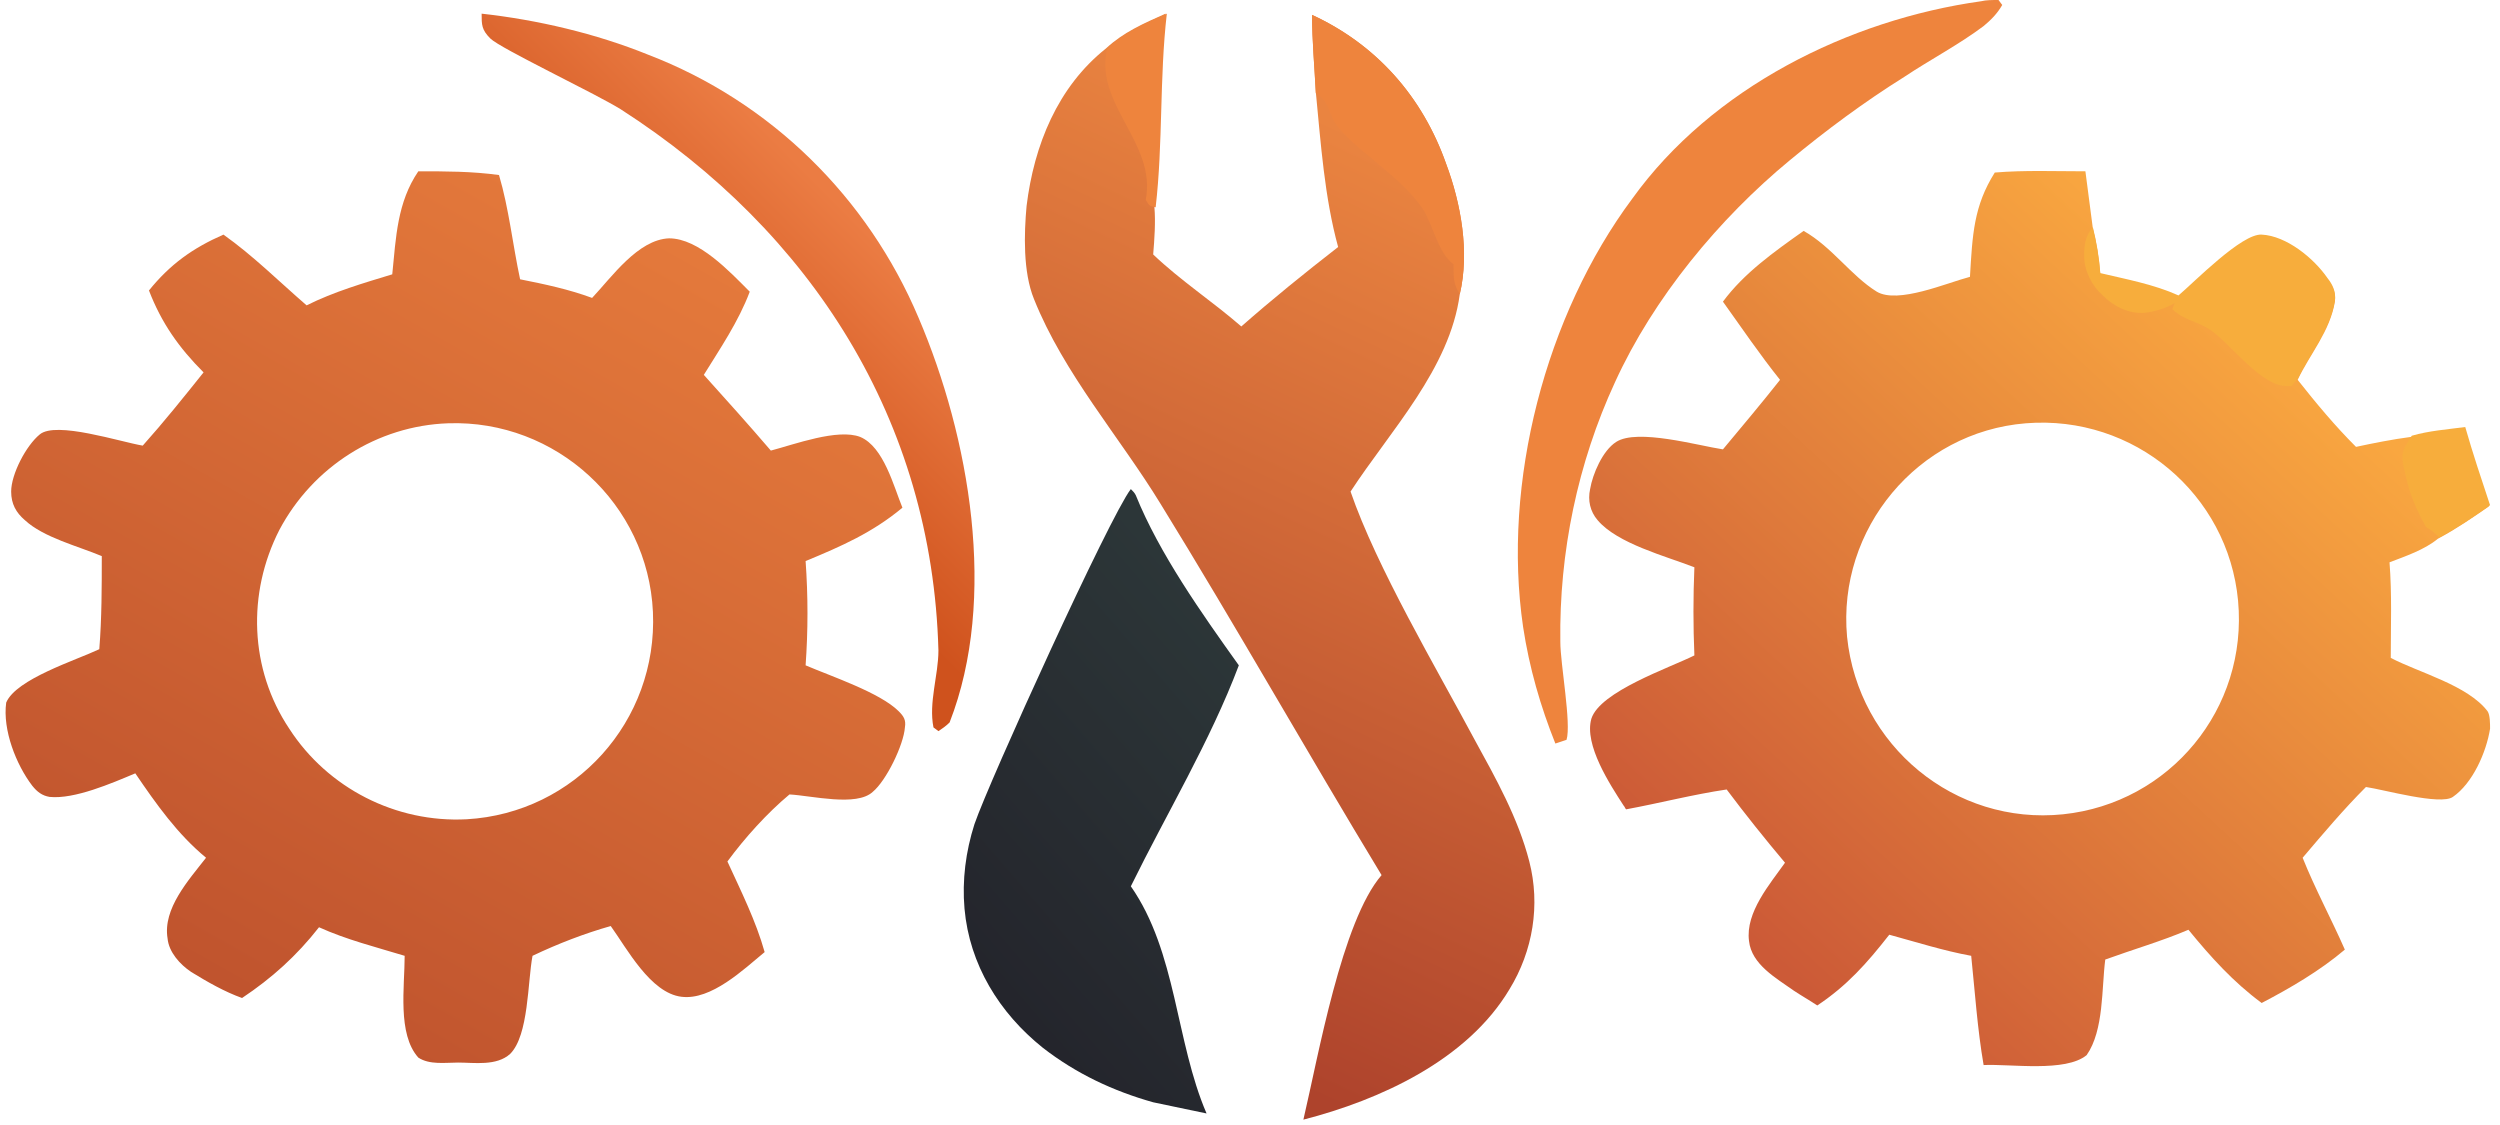 <?xml version="1.0" encoding="utf-8"?>
<!-- Generator: Adobe Illustrator 28.0.0, SVG Export Plug-In . SVG Version: 6.00 Build 0)  -->
<svg version="1.1" id="Layer_1" xmlns="http://www.w3.org/2000/svg" xmlns:xlink="http://www.w3.org/1999/xlink" x="0px" y="0px"
	 viewBox="0 0 201.4 90.6" style="enable-background:new 0 0 201.4 90.6;" xml:space="preserve">
<style type="text/css">
	.st0{fill:url(#SVGID_1_);}
	.st1{fill:#F7AD3C;}
	.st2{fill:url(#SVGID_00000121990916603037154240000011964818554042894006_);}
	.st3{fill:url(#SVGID_00000169520213772287871490000010396241293243367357_);}
	.st4{fill:#EE843D;}
	.st5{fill:url(#SVGID_00000049193831819149256690000013014386985365291958_);}
	.st6{fill:url(#SVGID_00000147221950369302841420000001749278007393594540_);}
</style>
<linearGradient id="SVGID_1_" gradientUnits="userSpaceOnUse" x1="140.72" y1="16.695" x2="184.326" y2="63.974" gradientTransform="matrix(1 0 0 -1 0 92)">
	<stop  offset="0" style="stop-color:#CC5A37"/>
	<stop  offset="1" style="stop-color:#F9A740"/>
</linearGradient>
<path class="st0" d="M160.7,13.9c2.4-0.2,4.9-0.1,7.3-0.1l0.6,4.6c0.3,1.2,0.5,2.4,0.6,3.7c2.1,0.5,4.3,0.9,6.3,1.8
	c1.3-1.1,5.1-5,6.7-4.9c2,0.1,4.2,1.9,5.3,3.5c0.4,0.5,0.7,1.1,0.6,1.8c-0.4,2.4-2,4.2-3,6.3c1.5,1.9,3,3.7,4.7,5.4
	c1.4-0.3,2.9-0.6,4.4-0.8c1.4-0.4,2.8-0.5,4.3-0.7c0.6,2.1,1.3,4.2,2,6.3c-1.3,0.9-2.6,1.8-4.1,2.6c-1.1,0.9-2.6,1.4-3.9,1.9
	c0.2,2.6,0.1,5.1,0.1,7.7c2.3,1.2,6.2,2.2,7.8,4.3c0.2,0.3,0.2,1,0.2,1.4c-0.3,1.9-1.4,4.4-3,5.5c-1,0.7-5.6-0.6-7-0.8
	c-1.8,1.8-3.4,3.7-5.1,5.7c1,2.5,2.3,4.9,3.4,7.4c-2,1.7-4.4,3.1-6.7,4.3c-2.3-1.7-4.1-3.7-5.9-5.9c-2.1,0.9-4.5,1.6-6.7,2.4
	c-0.3,2.3-0.1,5.7-1.5,7.7c-1.7,1.4-6.1,0.7-8.3,0.8c-0.5-2.9-0.7-5.9-1-8.8c-2.2-0.4-4.4-1.1-6.6-1.7c-1.8,2.3-3.4,4.1-5.8,5.7
	c-0.6-0.4-1.3-0.8-1.9-1.2c-1.4-1-3.4-2.1-3.6-4c-0.3-2.3,1.7-4.6,2.9-6.3c-1.6-1.9-3.2-3.9-4.7-5.9c-2.7,0.4-5.4,1.1-8.1,1.6
	c-0.1-0.1-0.1-0.2-0.2-0.3c-1.1-1.7-3.2-4.9-2.6-7c0.7-2.2,6.3-4.1,8.3-5.1c-0.1-2.4-0.1-4.7,0-7.1c-2.3-0.9-6.2-1.9-7.8-3.8
	c-0.6-0.7-0.8-1.6-0.6-2.5c0.2-1.2,1-3.1,2.1-3.8c1.7-1.1,6.6,0.3,8.6,0.6c1.5-1.8,3.1-3.7,4.6-5.6c-1.6-2-3.1-4.2-4.6-6.3
	c1.7-2.3,4.1-4,6.5-5.7c2.3,1.3,3.8,3.6,5.9,4.9c1.7,1,5.6-0.7,7.5-1.2C158.9,18.9,159,16.6,160.7,13.9z M166.2,65.6
	c8.6-0.9,14.9-8.5,14.1-17.2c-0.8-8.6-8.4-15-17.1-14.3c-8.7,0.7-15.2,8.5-14.4,17.2C149.7,60.1,157.5,66.5,166.2,65.6z"/>
<path class="st1" d="M175.2,24.4c-0.6,0.4-1.6,0.7-2.4,0.8c-1.3,0.1-2.5-0.5-3.4-1.4c-0.9-0.8-1.5-2-1.5-3.2c0-0.9,0.1-1.6,0.7-2.3
	c0.3,1.2,0.5,2.4,0.6,3.7c2.1,0.5,4.3,0.9,6.3,1.8c1.3-1.1,5.1-5,6.7-4.9c2,0.1,4.2,1.9,5.3,3.5c0.4,0.5,0.7,1.1,0.6,1.8
	c-0.4,2.4-2,4.2-3,6.3l-0.5,0.6c-0.1,0-0.2,0-0.3,0c-2.1,0.1-4.6-3.4-6.2-4.5c-1-0.7-2.2-0.8-3.1-1.7L175.2,24.4z"/>
<path class="st1" d="M194.3,35.1c1.4-0.4,2.8-0.5,4.3-0.7c0.6,2.1,1.3,4.2,2,6.3c-1.3,0.9-2.6,1.8-4.1,2.6c-0.3-0.3-0.6-0.6-1-0.8
	l-0.1-0.1c-0.7-1.3-1.3-2.6-1.6-4.1C193.4,36.7,193.4,36.4,194.3,35.1z"/>
<linearGradient id="SVGID_00000072960686874151372520000006555650092232679336_" gradientUnits="userSpaceOnUse" x1="19.485" y1="12.073" x2="53.793" y2="72.808" gradientTransform="matrix(1 0 0 -1 0 92)">
	<stop  offset="0" style="stop-color:#C0542E"/>
	<stop  offset="1" style="stop-color:#E4793B"/>
</linearGradient>
<path style="fill:url(#SVGID_00000072960686874151372520000006555650092232679336_);" d="M33.7,13.8c2.2,0,4.3,0,6.5,0.3
	c0.8,2.7,1.1,5.6,1.7,8.4c2,0.4,3.9,0.8,5.8,1.5c1.6-1.7,3.7-4.7,6.2-4.8c2.4,0,4.9,2.7,6.5,4.3c-0.9,2.4-2.4,4.6-3.7,6.7
	c1.8,2,3.6,4,5.4,6.1c1.9-0.5,5.4-1.8,7.2-1.1c1.9,0.8,2.7,4,3.4,5.7c-2.4,2-4.9,3.1-7.8,4.3c0.2,2.8,0.2,5.6,0,8.4
	c2.1,0.9,6,2.2,7.5,3.7c0.4,0.4,0.6,0.7,0.5,1.3c-0.1,1.4-1.5,4.3-2.6,5.2C69,65,65.4,64.1,63.6,64c-1.8,1.5-3.6,3.5-5,5.4
	c1.1,2.4,2.3,4.8,3,7.3c-1.7,1.4-4.3,3.9-6.7,3.6c-2.5-0.3-4.4-3.9-5.7-5.7C47.1,75.2,45,76,42.9,77c-0.4,2.1-0.3,6.4-1.8,7.9
	c-1.1,1-2.9,0.7-4.2,0.7c-1,0-2.3,0.2-3.2-0.4c-1.7-1.9-1.1-5.7-1.1-8.2c-2.3-0.7-4.7-1.3-6.9-2.3c-1.8,2.3-3.8,4.1-6.2,5.7
	c-1.4-0.5-2.8-1.3-4.1-2.1c-0.9-0.6-1.8-1.6-1.9-2.7c-0.4-2.4,1.7-4.7,3.1-6.5c-2.3-1.9-4-4.3-5.7-6.8c-1.9,0.8-4.9,2.1-6.9,1.9
	c-0.6-0.1-1-0.4-1.4-0.9c-1.3-1.7-2.4-4.5-2.1-6.7c0.8-1.9,5.6-3.4,7.5-4.3c0.2-2.5,0.2-5,0.2-7.5c-1.9-0.8-4.7-1.5-6.2-2.9
	c-0.7-0.6-1.1-1.3-1.1-2.3c0-1.4,1.2-3.7,2.3-4.6c1.3-1.1,6.5,0.6,8.3,0.9c1.7-1.9,3.3-3.9,4.9-5.9C14.4,28,13,26,12,23.4
	c1.7-2.1,3.5-3.4,6-4.5c2.4,1.7,4.5,3.8,6.7,5.7c2.2-1.1,4.6-1.8,6.9-2.5C31.9,19.1,32,16.3,33.7,13.8z M37.6,66
	c8.7-0.5,15.4-7.9,15-16.7c-0.4-8.7-7.8-15.5-16.5-15.2c-5.7,0.2-10.9,3.5-13.6,8.6c-2.6,5.1-2.4,11.2,0.8,16
	C26.4,63.5,31.9,66.3,37.6,66z"/>
<linearGradient id="SVGID_00000120542571183282666640000016080420050862195591_" gradientUnits="userSpaceOnUse" x1="86.936" y1="12.425" x2="117.381" y2="77.556" gradientTransform="matrix(1 0 0 -1 0 92)">
	<stop  offset="0" style="stop-color:#AE432C"/>
	<stop  offset="1" style="stop-color:#EA8440"/>
</linearGradient>
<path style="fill:url(#SVGID_00000120542571183282666640000016080420050862195591_);" d="M105.7,1.2c5.2,2.4,8.9,6.6,10.8,12
	c1.2,3.2,1.9,7.1,1.1,10.5c-0.8,6-5.6,11-8.8,15.9c2.1,6.1,6.9,14.2,10,20c1.7,3.1,3.5,6.3,4.4,9.8c0.9,3.5,0.3,7.2-1.6,10.3
	c-3.4,5.7-10.4,8.9-16.6,10.5c1.2-5.1,3.1-16,6.3-19.7c-6-9.9-11.7-20-17.8-29.9c-3.3-5.4-7.8-10.5-10.2-16.5
	c-0.9-2.2-0.8-5.3-0.6-7.5c0.6-4.9,2.5-9.6,6.4-12.7c1.4-1.3,3-2,4.8-2.8c-0.6,5.2-0.3,10.4-0.9,15.6c0.1,1.2,0,2.6-0.1,3.8
	c2.2,2.1,4.8,3.8,7.1,5.8c2.5-2.2,5.1-4.3,7.8-6.4c-1.1-4-1.4-8.4-1.8-12.5C105.9,5.4,105.7,3.3,105.7,1.2z"/>
<path class="st4" d="M105.7,1.2c5.2,2.4,8.9,6.6,10.8,12c1.2,3.2,1.9,7.1,1.1,10.5c-0.5-0.8-0.5-1.3-0.5-2.1l0-0.3
	c-1.3-1-1.6-3.1-2.5-4.5c-1.8-2.7-5.9-5-7.1-7C107,8.9,107,8.1,106,7.5C105.9,5.4,105.7,3.3,105.7,1.2z"/>
<path class="st4" d="M89.2,3.9c1.4-1.3,3-2,4.8-2.8c-0.6,5.2-0.3,10.4-0.9,15.6c-0.5-0.1-0.5-0.1-0.8-0.6
	C93.2,11.5,88.1,8.4,89.2,3.9z"/>
<linearGradient id="SVGID_00000168833439842852338900000012785012495936620433_" gradientUnits="userSpaceOnUse" x1="78.847" y1="14.164" x2="103.901" y2="35.844" gradientTransform="matrix(1 0 0 -1 0 92)">
	<stop  offset="0" style="stop-color:#24252C"/>
	<stop  offset="1" style="stop-color:#2C3638"/>
</linearGradient>
<path style="fill:url(#SVGID_00000168833439842852338900000012785012495936620433_);" d="M91.1,39.4c0.2,0.2,0.3,0.3,0.4,0.5
	c1.9,4.7,5.3,9.5,8.3,13.7c-2.3,6.1-5.8,11.9-8.7,17.8c3.7,5.3,3.6,12.5,6.1,18.3l-4.3-0.9c-3.2-0.9-6.2-2.3-8.9-4.4
	c-3.5-2.8-5.9-6.7-6.3-11.2c-0.2-2.3,0.1-4.6,0.8-6.8C79.7,62.9,89.4,41.6,91.1,39.4z"/>
<path class="st4" d="M159.6,0.1C160,0,160.5,0,161,0l0.3,0.4c-0.4,0.7-0.9,1.2-1.5,1.7c-2,1.5-4.3,2.7-6.4,4.1
	c-3.2,2-6.3,4.3-9.2,6.7c-5.7,4.7-11,11.1-14.1,17.9c-3,6.5-4.5,13.7-4.4,20.9c0,1.8,0.9,6.6,0.5,7.9l-0.9,0.3
	c-1.2-3-2.1-6.1-2.6-9.4c-1.7-11.6,1.8-25.1,8.8-34.5C137.9,7.1,148.9,1.6,159.6,0.1z"/>
<linearGradient id="SVGID_00000083778996220324515870000016464934846401815726_" gradientUnits="userSpaceOnUse" x1="55.133" y1="59.855" x2="69.302" y2="73.899" gradientTransform="matrix(1 0 0 -1 0 92)">
	<stop  offset="0" style="stop-color:#CF521D"/>
	<stop  offset="1" style="stop-color:#EB7C43"/>
</linearGradient>
<path style="fill:url(#SVGID_00000083778996220324515870000016464934846401815726_);" d="M38.8,1.1c4.5,0.5,9.2,1.6,13.4,3.3
	C62.1,8.2,69.9,15.9,74,25.6c4.1,9.6,6.4,22.6,2.5,32.6c-0.3,0.3-0.6,0.5-0.9,0.7l-0.4-0.3c-0.4-2,0.4-4.2,0.4-6.2
	C75.1,33.9,65.4,18.7,50,8.8c-2.1-1.3-9.7-4.9-10.5-5.7C38.8,2.4,38.8,2,38.8,1.1z"/>
</svg>
